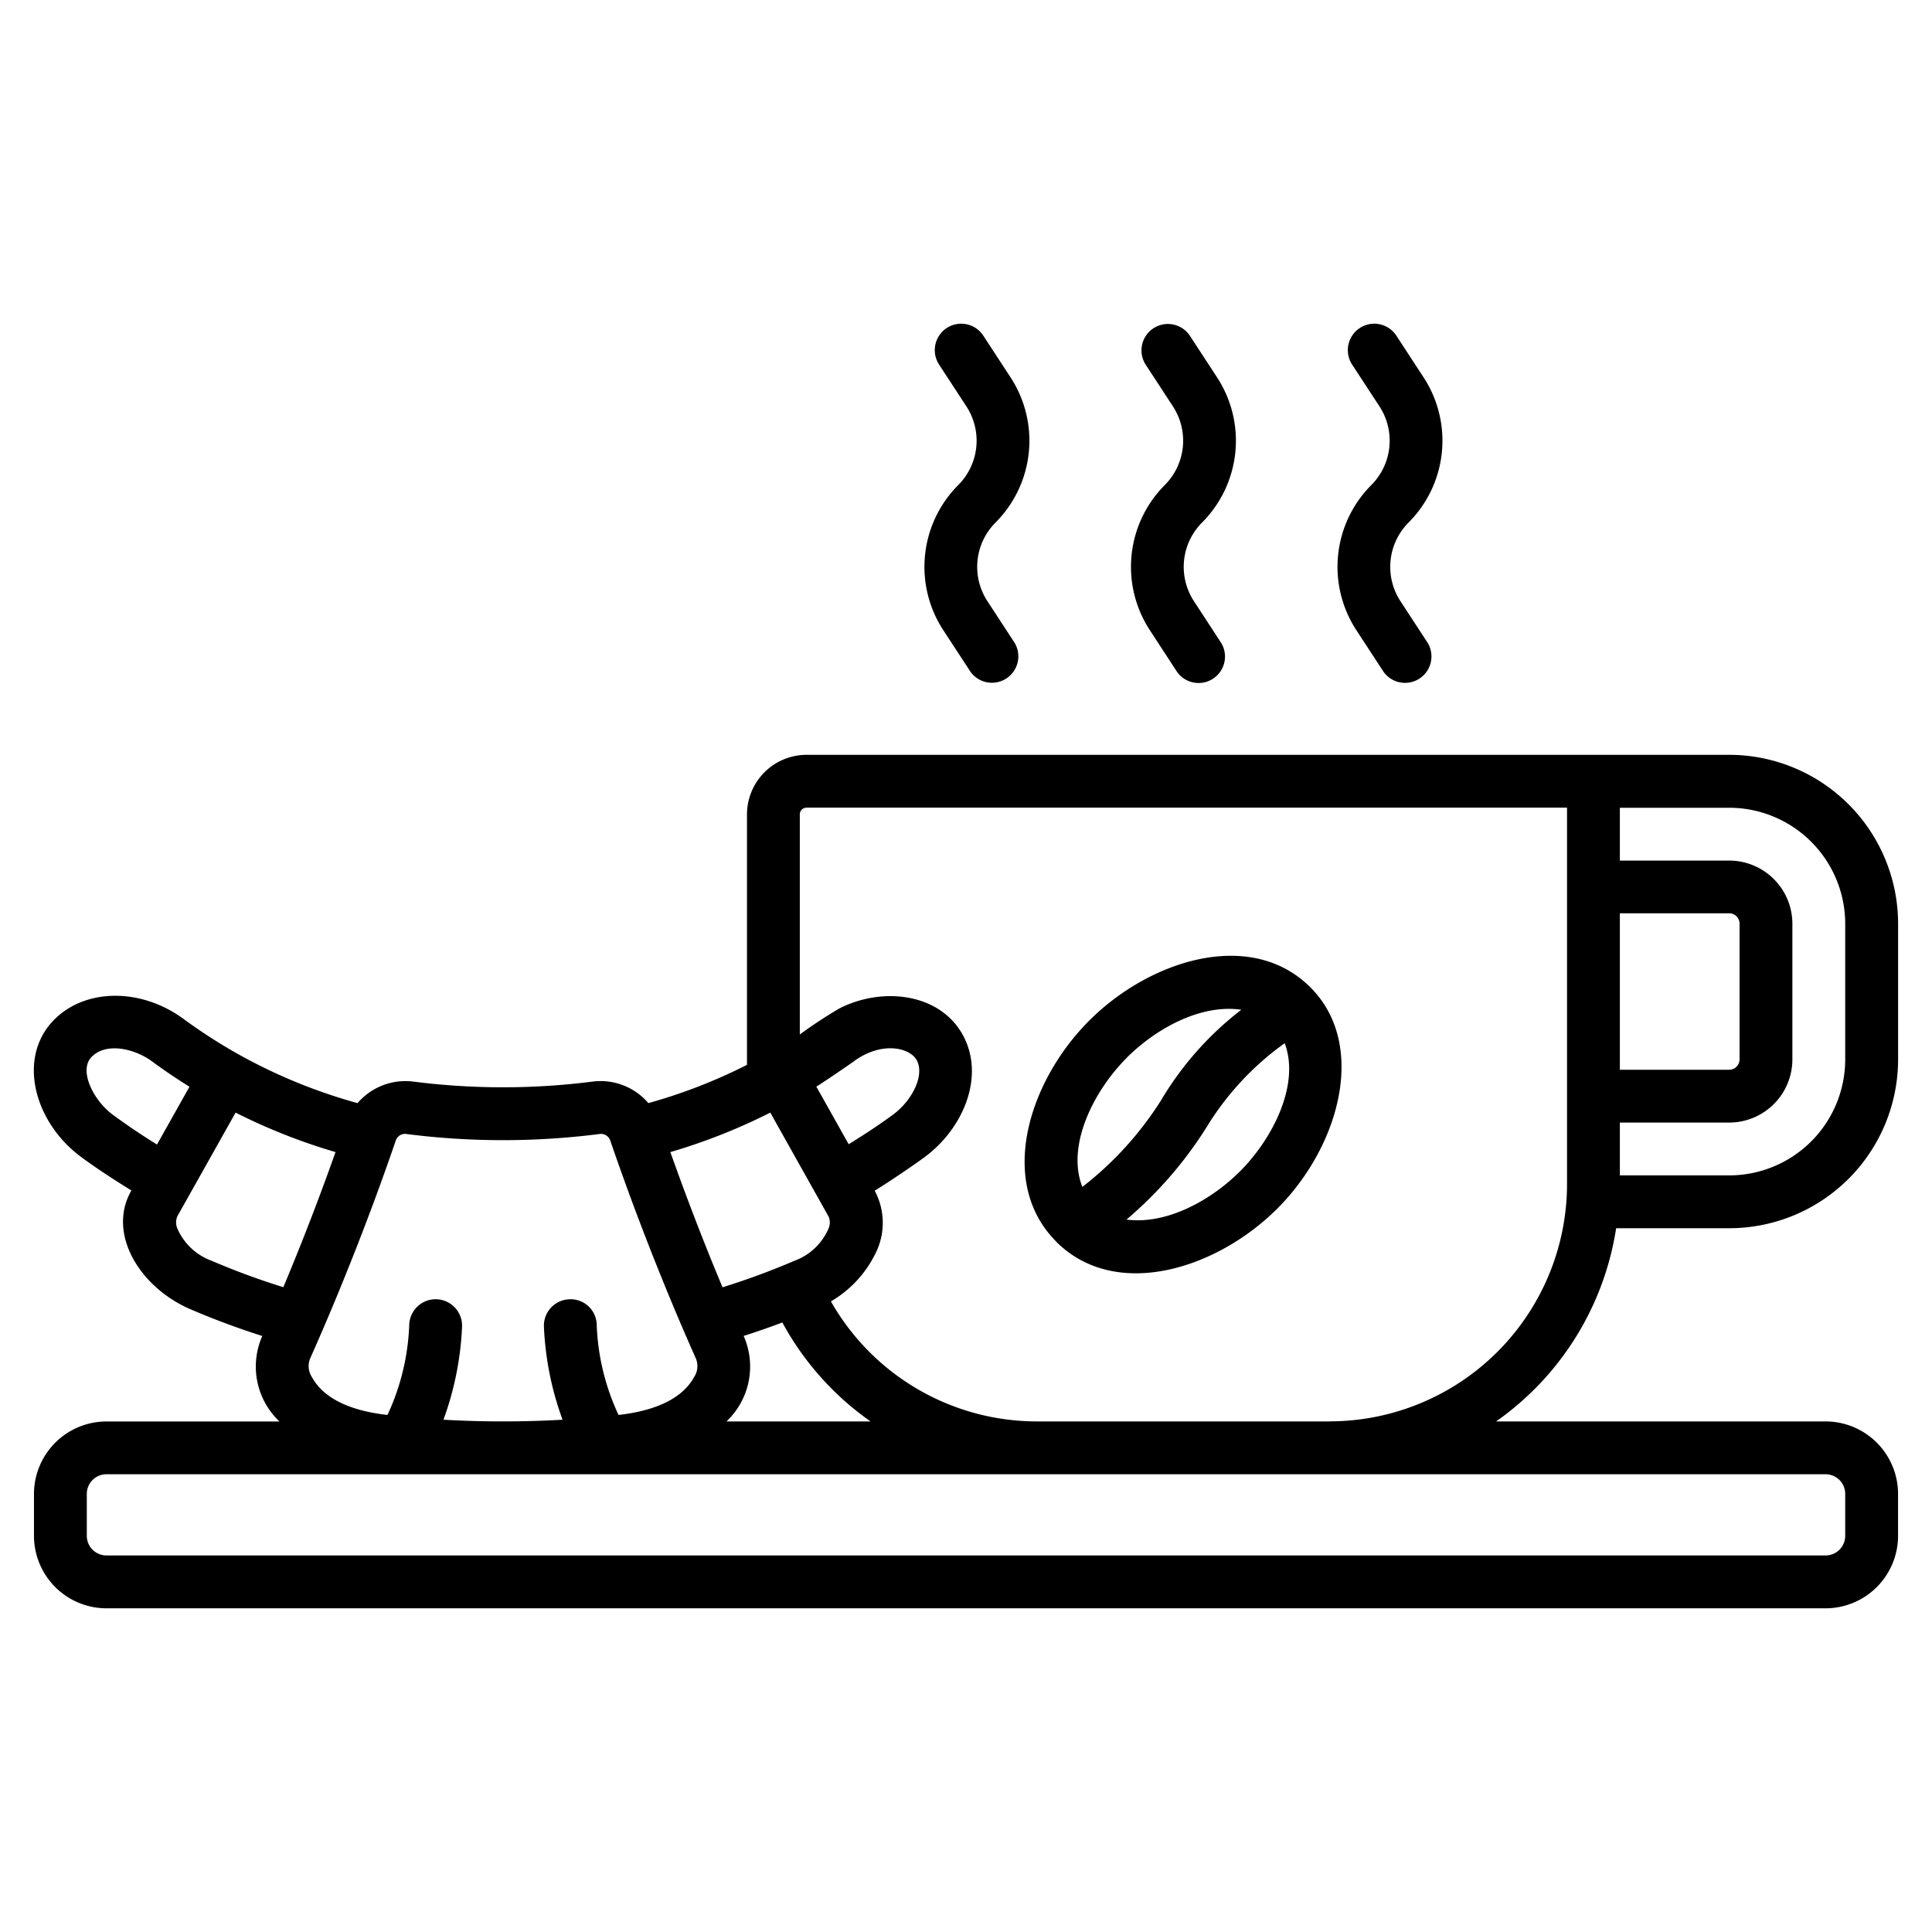 <svg xmlns="http://www.w3.org/2000/svg" width="128" height="128" viewBox="0 0 128 128"><title>COFFEE</title><g><path d="M114.57,50.009H53.436a3.951,3.951,0,0,0-3.946,3.946V70.549a35.4,35.4,0,0,1-6.534,2.535,4.164,4.164,0,0,0-3.672-1.429,46.846,46.846,0,0,1-11.925,0h0a4.18,4.18,0,0,0-3.671,1.43,35.519,35.519,0,0,1-7.909-3.246l-.016-.007a35.966,35.966,0,0,1-3.631-2.345c-2.808-2.047-6.482-2.014-8.545.075C1.122,70.048,2.233,74.347,5.4,76.672c1.062.78,2.175,1.5,3.305,2.2-1.645,2.867.578,6.441,3.924,7.874,1.536.661,3.127,1.251,4.748,1.767a5.007,5.007,0,0,0,1.137,5.663H7.051a4.807,4.807,0,0,0-4.8,4.8v2.779a4.807,4.807,0,0,0,4.8,4.8h113.9a4.807,4.807,0,0,0,4.8-4.8V98.973a4.807,4.807,0,0,0-4.8-4.8H99.12a19.223,19.223,0,0,0,7.954-12.8h7.5a11.193,11.193,0,0,0,11.18-11.179V61.2A11.2,11.2,0,0,0,114.57,50.009Zm-7.25,10.5h7.246a.684.684,0,0,1,.684.684V70.19a.685.685,0,0,1-.684.683H107.32Zm-50.744,9.8c1.875-1.366,3.751-.89,4.178-.034v0c.51,1.026-.366,2.677-1.584,3.568-.728.537-1.575,1.12-2.943,1.966-.083-.149-2.281-4.065-2.142-3.817C54.7,71.616,56.475,70.388,56.576,70.315ZM44.414,76.329a38.945,38.945,0,0,0,6.62-2.616l3.869,6.9a1.008,1.008,0,0,1,0,.758,3.929,3.929,0,0,1-2.269,2.159,48.824,48.824,0,0,1-4.764,1.756C46.641,82.36,45.46,79.281,44.414,76.329Zm-17.5-1.2a50.342,50.342,0,0,0,12.816,0,.65.65,0,0,1,.706.448c1.712,5,3.749,10.128,5.671,14.433a1.314,1.314,0,0,1-.128,1.234c-.919,1.67-3.108,2.288-5,2.5a15.388,15.388,0,0,1-1.445-5.972,1.726,1.726,0,0,0-1.808-1.691,1.749,1.749,0,0,0-1.69,1.808,20.428,20.428,0,0,0,1.235,6.171,69.707,69.707,0,0,1-7.891,0,20.529,20.529,0,0,0,1.233-6.171,1.75,1.75,0,0,0-3.5-.119,15.439,15.439,0,0,1-1.442,5.975c-1.893-.21-4.085-.83-5-2.5a1.333,1.333,0,0,1-.109-1.275c2.037-4.564,4.1-9.833,5.653-14.393A.655.655,0,0,1,26.913,75.126ZM7.47,73.85c-1.289-.946-2.275-2.941-1.4-3.828.971-.985,2.835-.553,3.988.288.808.594,1.643,1.159,2.494,1.689l-.031.057q-1.056,1.881-2.12,3.773c-1-.62-1.987-1.283-2.933-1.978Zm4.27,7.515a1.015,1.015,0,0,1,.019-.8l3.85-6.852a39.029,39.029,0,0,0,6.62,2.616c-1.059,2.99-2.2,5.954-3.458,8.951a48.407,48.407,0,0,1-4.762-1.756A3.936,3.936,0,0,1,11.74,81.365ZM122.25,98.973v2.779a1.3,1.3,0,0,1-1.3,1.3H7.051a1.3,1.3,0,0,1-1.3-1.3V98.973a1.3,1.3,0,0,1,1.3-1.3h113.9A1.3,1.3,0,0,1,122.25,98.973Zm-74.12-4.8a5,5,0,0,0,1.154-5.629l-.015-.035q1.3-.414,2.563-.893a19.16,19.16,0,0,0,5.843,6.557Zm39.97,0H68.71A15.7,15.7,0,0,1,55.051,86.22a7.476,7.476,0,0,0,2.931-3.138,4.492,4.492,0,0,0-.031-4.194c.75-.461,2.357-1.528,3.293-2.216,2.57-1.885,4.054-5.369,2.536-8.118s-5.31-3.206-8.181-1.736a31.045,31.045,0,0,0-2.609,1.718V53.955a.446.446,0,0,1,.446-.446H103.82V78.448A15.739,15.739,0,0,1,88.1,94.169Zm34.15-23.98a7.688,7.688,0,0,1-7.68,7.679h-7.25V74.373h7.246a4.189,4.189,0,0,0,4.184-4.183V61.2a4.189,4.189,0,0,0-4.184-4.184H107.32v-3.5h7.25a7.693,7.693,0,0,1,7.68,7.689Z"></path><path d="M86.463,65.083C82.5,61.618,76.086,63.7,72.171,67.611c-4.067,4.067-6.088,10.723-2.21,14.631l.013.014,0,.007c3.93,3.928,10.616,1.843,14.652-2.192C88.86,75.843,90.729,68.809,86.463,65.083Zm-11.817,5c1.95-1.95,4.918-3.578,7.593-3.184A21.271,21.271,0,0,0,76.9,72.936a22.383,22.383,0,0,1-5.19,5.7C70.634,75.927,72.436,72.3,74.646,70.086ZM82.157,77.6c-1.932,1.931-4.861,3.548-7.524,3.2a26.516,26.516,0,0,0,5.3-6.11,18.958,18.958,0,0,1,5.181-5.575C86.133,71.8,84.373,75.38,82.157,77.6Z"></path><path d="M66.964,25.021,65.148,22.24a1.75,1.75,0,0,0-2.931,1.914l1.816,2.781a4.158,4.158,0,0,1-.545,5.2,7.672,7.672,0,0,0-1.007,9.594L64.3,44.51A1.75,1.75,0,0,0,67.228,42.6l-1.816-2.781a4.158,4.158,0,0,1,.545-5.2A7.672,7.672,0,0,0,66.964,25.021Z"></path><path d="M80.646,25.021,78.83,22.24A1.75,1.75,0,0,0,75.9,24.154l1.817,2.781a4.159,4.159,0,0,1-.546,5.2,7.674,7.674,0,0,0-1.006,9.594l1.815,2.781A1.75,1.75,0,0,0,80.91,42.6l-1.816-2.781a4.159,4.159,0,0,1,.546-5.2A7.674,7.674,0,0,0,80.646,25.021Z"></path><path d="M94.329,25.021,92.513,22.24a1.75,1.75,0,0,0-2.931,1.914L91.4,26.935a4.157,4.157,0,0,1-.546,5.2,7.674,7.674,0,0,0-1.006,9.594l1.816,2.781A1.75,1.75,0,0,0,94.593,42.6l-1.816-2.781a4.158,4.158,0,0,1,.545-5.2A7.672,7.672,0,0,0,94.329,25.021Z"></path></g></svg>